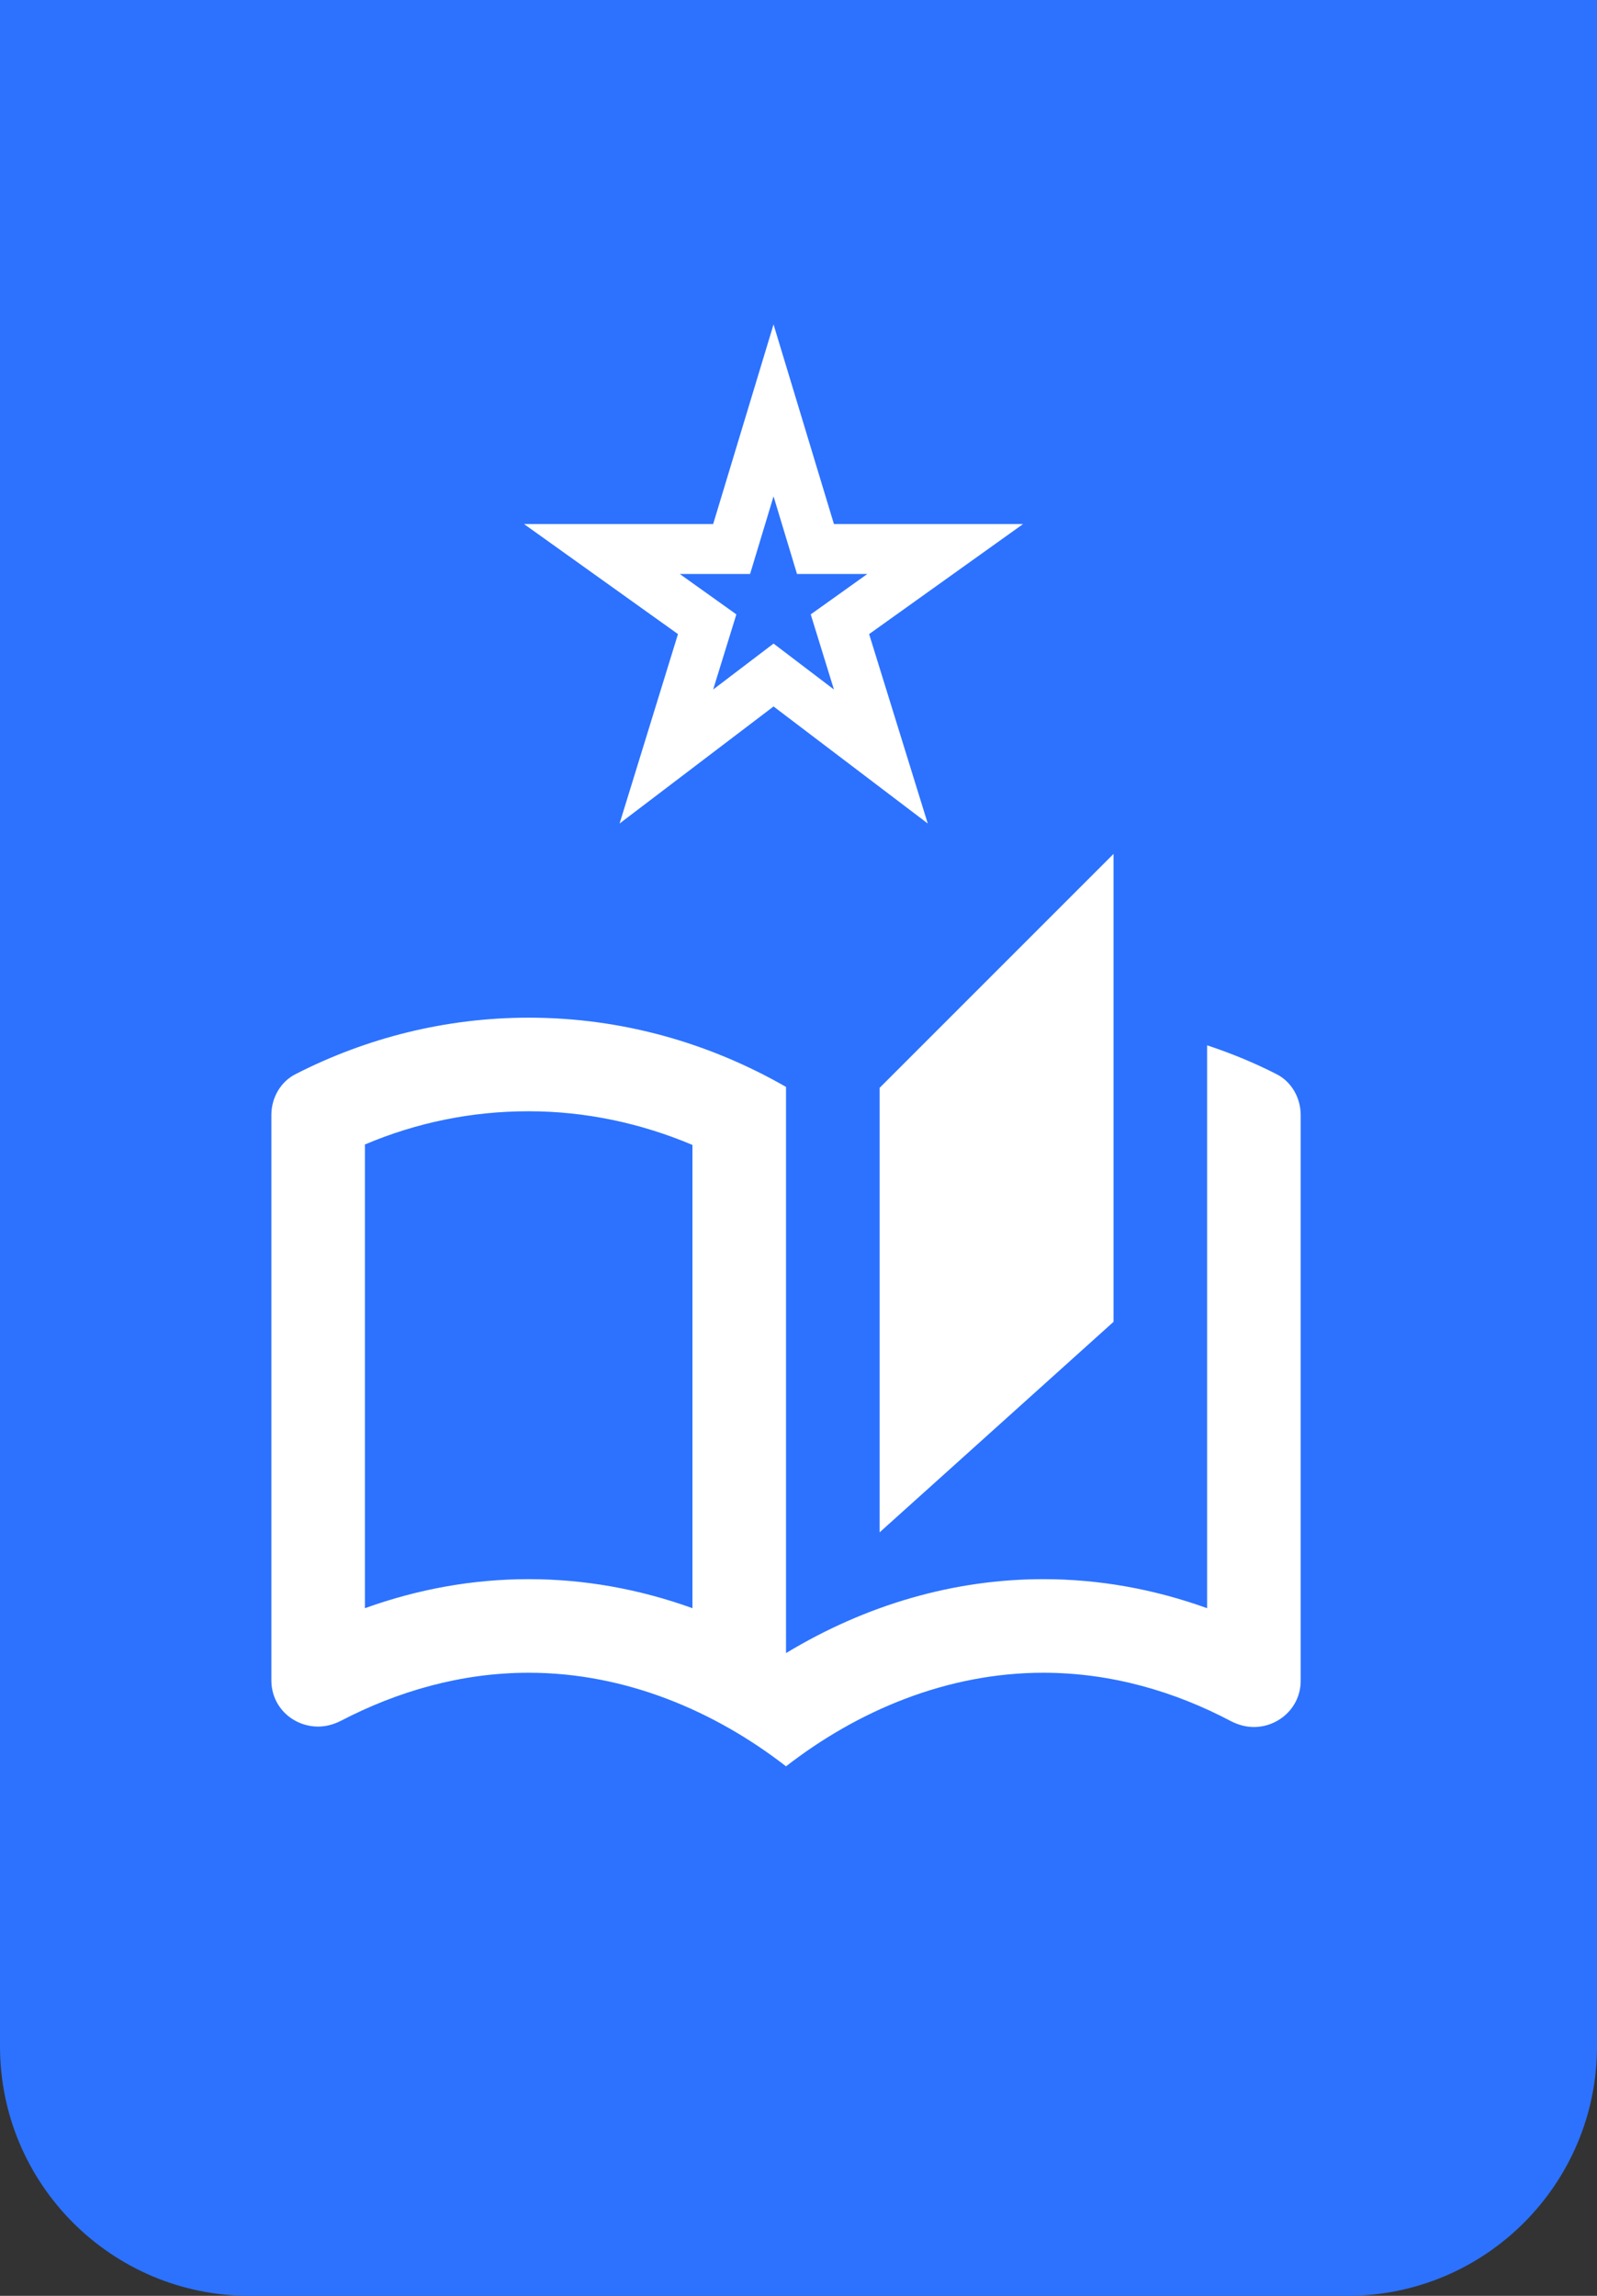 <svg width="64" height="92" viewBox="0 0 64 92" fill="none" xmlns="http://www.w3.org/2000/svg">
<rect x="0" y="0" width="64" height="92" fill="#333333" stroke="none"/>
<path d="M0 0H64V82C64 87.523 59.523 92 54 92H10C4.477 92 0 87.523 0 82V0Z" fill="#2C72FF"/>
<path d="M51.131 43.031C50.25 42.581 49.331 42.206 48.375 41.888V64.444C46.237 63.675 44.044 63.281 41.812 63.281C38.25 63.281 34.725 64.294 31.5 66.244V43.556C28.462 41.812 24.956 40.781 21.188 40.781C17.831 40.781 14.662 41.606 11.869 43.031C11.25 43.331 10.875 43.987 10.875 44.681V67.331C10.875 68.419 11.756 69.188 12.75 69.188C13.05 69.188 13.35 69.112 13.65 68.963C15.919 67.781 18.469 67.031 21.188 67.031C25.069 67.031 28.65 68.569 31.5 70.781C34.35 68.569 37.931 67.031 41.812 67.031C44.531 67.031 47.081 67.781 49.35 68.981C49.65 69.131 49.95 69.206 50.25 69.206C51.225 69.206 52.125 68.438 52.125 67.35V44.681C52.125 43.987 51.75 43.331 51.131 43.031ZM27.75 64.444C25.613 63.675 23.419 63.281 21.188 63.281C18.956 63.281 16.762 63.675 14.625 64.444V45.862C16.706 44.981 18.9 44.531 21.188 44.531C23.438 44.531 25.669 45 27.75 45.881V64.444ZM44.625 34.219L35.25 43.594V61.406L44.625 52.969V34.219Z" fill="white"/>
<path d="M31 19.89L31.94 23H34.76L32.49 24.62L33.42 27.63L31 25.79L28.58 27.63L29.51 24.62L27.24 23H30.06L31 19.89ZM31 13L28.58 21H21L27.17 25.41L24.83 33L31 28.31L37.18 33L34.83 25.41L41 21H33.42L31 13Z" fill="white"/>
</svg>
